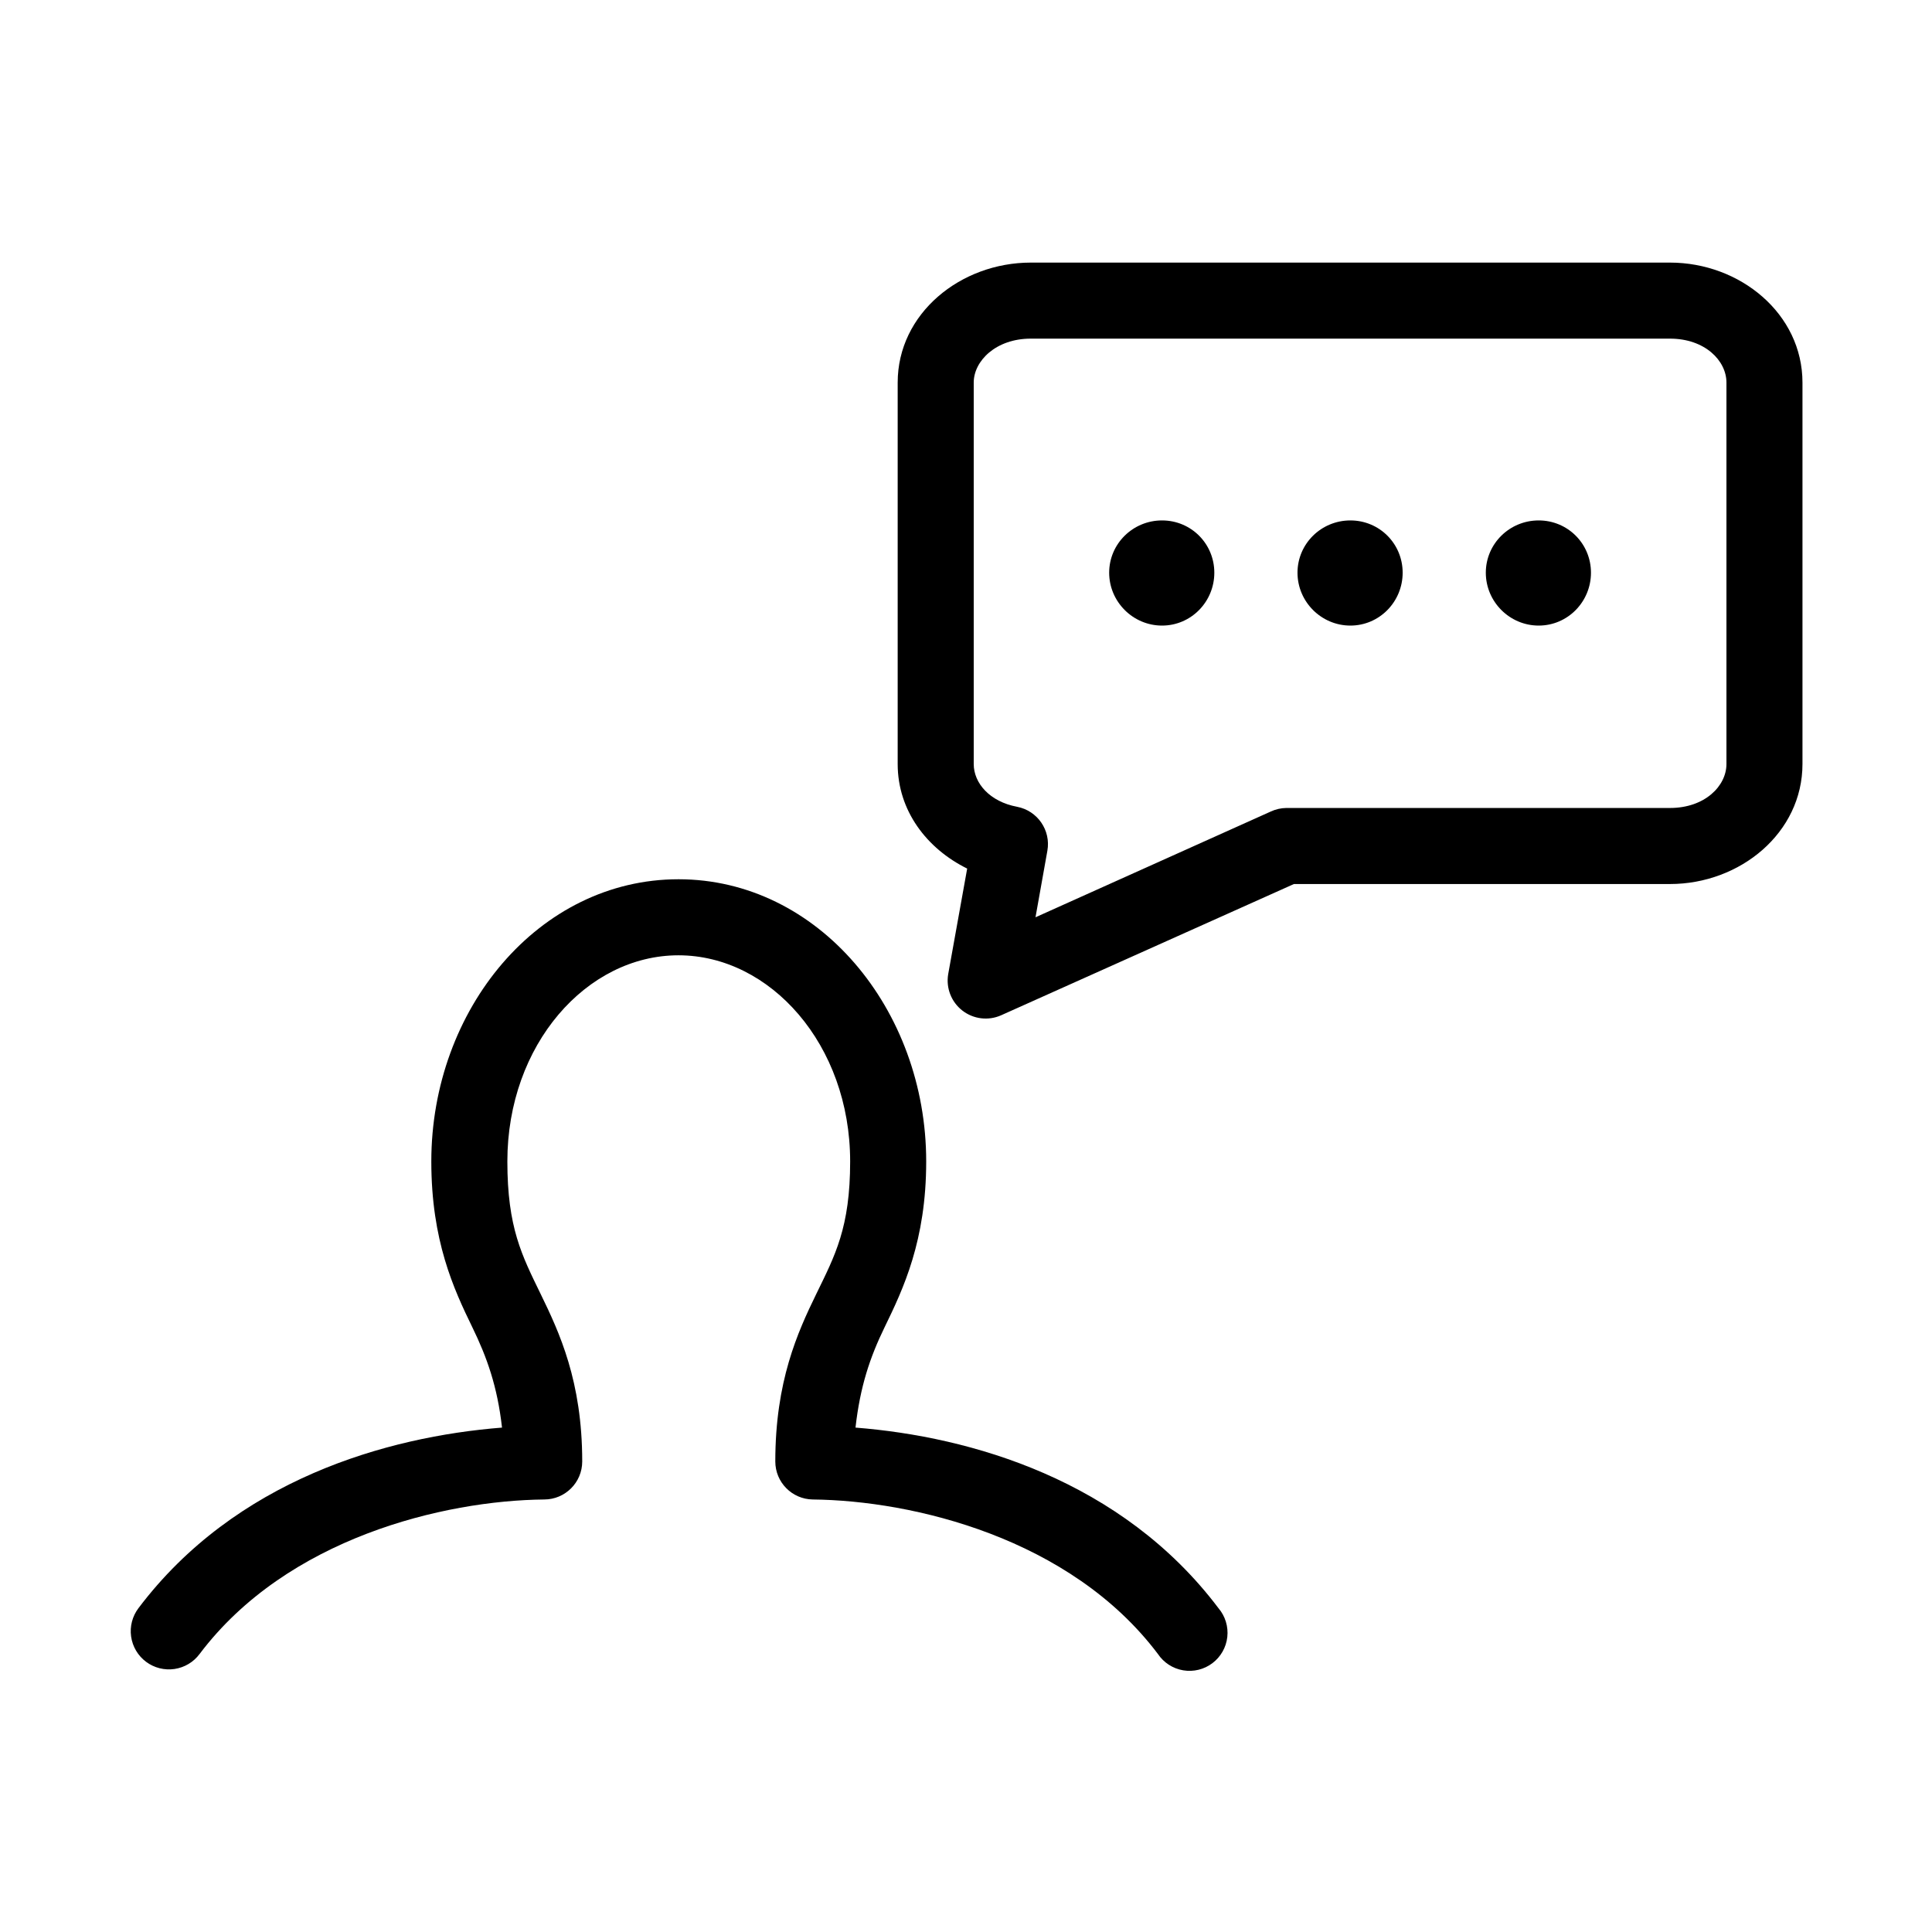 <?xml version="1.0" encoding="UTF-8"?>
<!-- The Best Svg Icon site in the world: iconSvg.co, Visit us! https://iconsvg.co -->
<svg fill="#000000" width="800px" height="800px" version="1.1" viewBox="144 144 512 512" xmlns="http://www.w3.org/2000/svg">
 <path d="m417.16 213.59c-18.586 0-35.266 13.465-35.266 31.801v101.08c0 12.387 7.731 22.43 18.418 27.711l-5.039 28.023c-0.602 3.652 0.844 7.34 3.769 9.609 2.926 2.266 6.859 2.75 10.246 1.254l77.617-34.793h99.66c18.582 0 35.109-13.555 35.109-31.805v-101.08c0-18.246-16.527-31.801-35.109-31.801zm0 20.152h169.41c9.227 0 14.957 5.816 14.957 11.648v101.08c0 5.832-5.731 11.652-14.957 11.652h-101.71c-1.418 0.023-2.812 0.344-4.094 0.941l-62.348 28.027 3.148-17.637c0.961-5.422-2.617-10.613-8.027-11.648-7.277-1.363-11.492-6.285-11.492-11.336v-101.08c0-5.742 5.887-11.648 15.113-11.648zm34.793 48.176c-7.711 0-14.012 6.172-14.012 13.855 0 7.684 6.301 14.012 14.012 14.012s13.855-6.328 13.855-14.012c0-7.684-6.144-13.855-13.855-13.855zm49.91 0c-7.711 0-14.012 6.172-14.012 13.855 0 7.684 6.301 14.012 14.012 14.012 7.711 0 13.855-6.328 13.855-14.012 0-7.684-6.144-13.855-13.855-13.855zm49.906 0c-7.711 0-14.012 6.172-14.012 13.855 0 7.684 6.301 14.012 14.012 14.012 7.715 0 13.855-6.328 13.855-14.012 0-7.684-6.141-13.855-13.855-13.855zm-227.97 95.094c-37.02 0-65.496 34.461-65.496 74.785 0 20.996 5.914 33.754 10.863 43.926 3.875 7.961 6.637 15.66 7.875 26.605-30.562 2.41-70.703 13.848-96.355 47.863-1.621 2.148-2.316 4.856-1.938 7.519 0.379 2.668 1.805 5.07 3.961 6.684 2.156 1.609 4.863 2.297 7.527 1.906s5.062-1.824 6.664-3.984c23.195-30.758 64.758-40.672 91.316-40.938 5.566 0 10.078-4.512 10.078-10.074 0-21.254-6.055-34.195-11.023-44.398-4.965-10.207-8.816-17.57-8.816-35.109 0-30.965 21.016-54.633 45.344-54.633s45.5 23.668 45.5 54.633c0 17.539-4.008 24.902-8.973 35.109-4.969 10.203-10.863 23.145-10.863 44.398 0 5.504 4.414 9.988 9.918 10.074 26.562 0.27 68.277 10.18 91.473 40.938 1.539 2.305 3.965 3.875 6.699 4.336 2.734 0.461 5.539-0.223 7.75-1.895 2.215-1.672 3.641-4.18 3.945-6.938 0.305-2.754-0.539-5.516-2.336-7.629-25.652-34.016-65.633-45.453-96.195-47.863 1.234-10.941 3.84-18.645 7.715-26.605 4.949-10.172 11.02-22.93 11.02-43.926 0-40.324-28.629-74.785-65.652-74.785z"/>
</svg>
